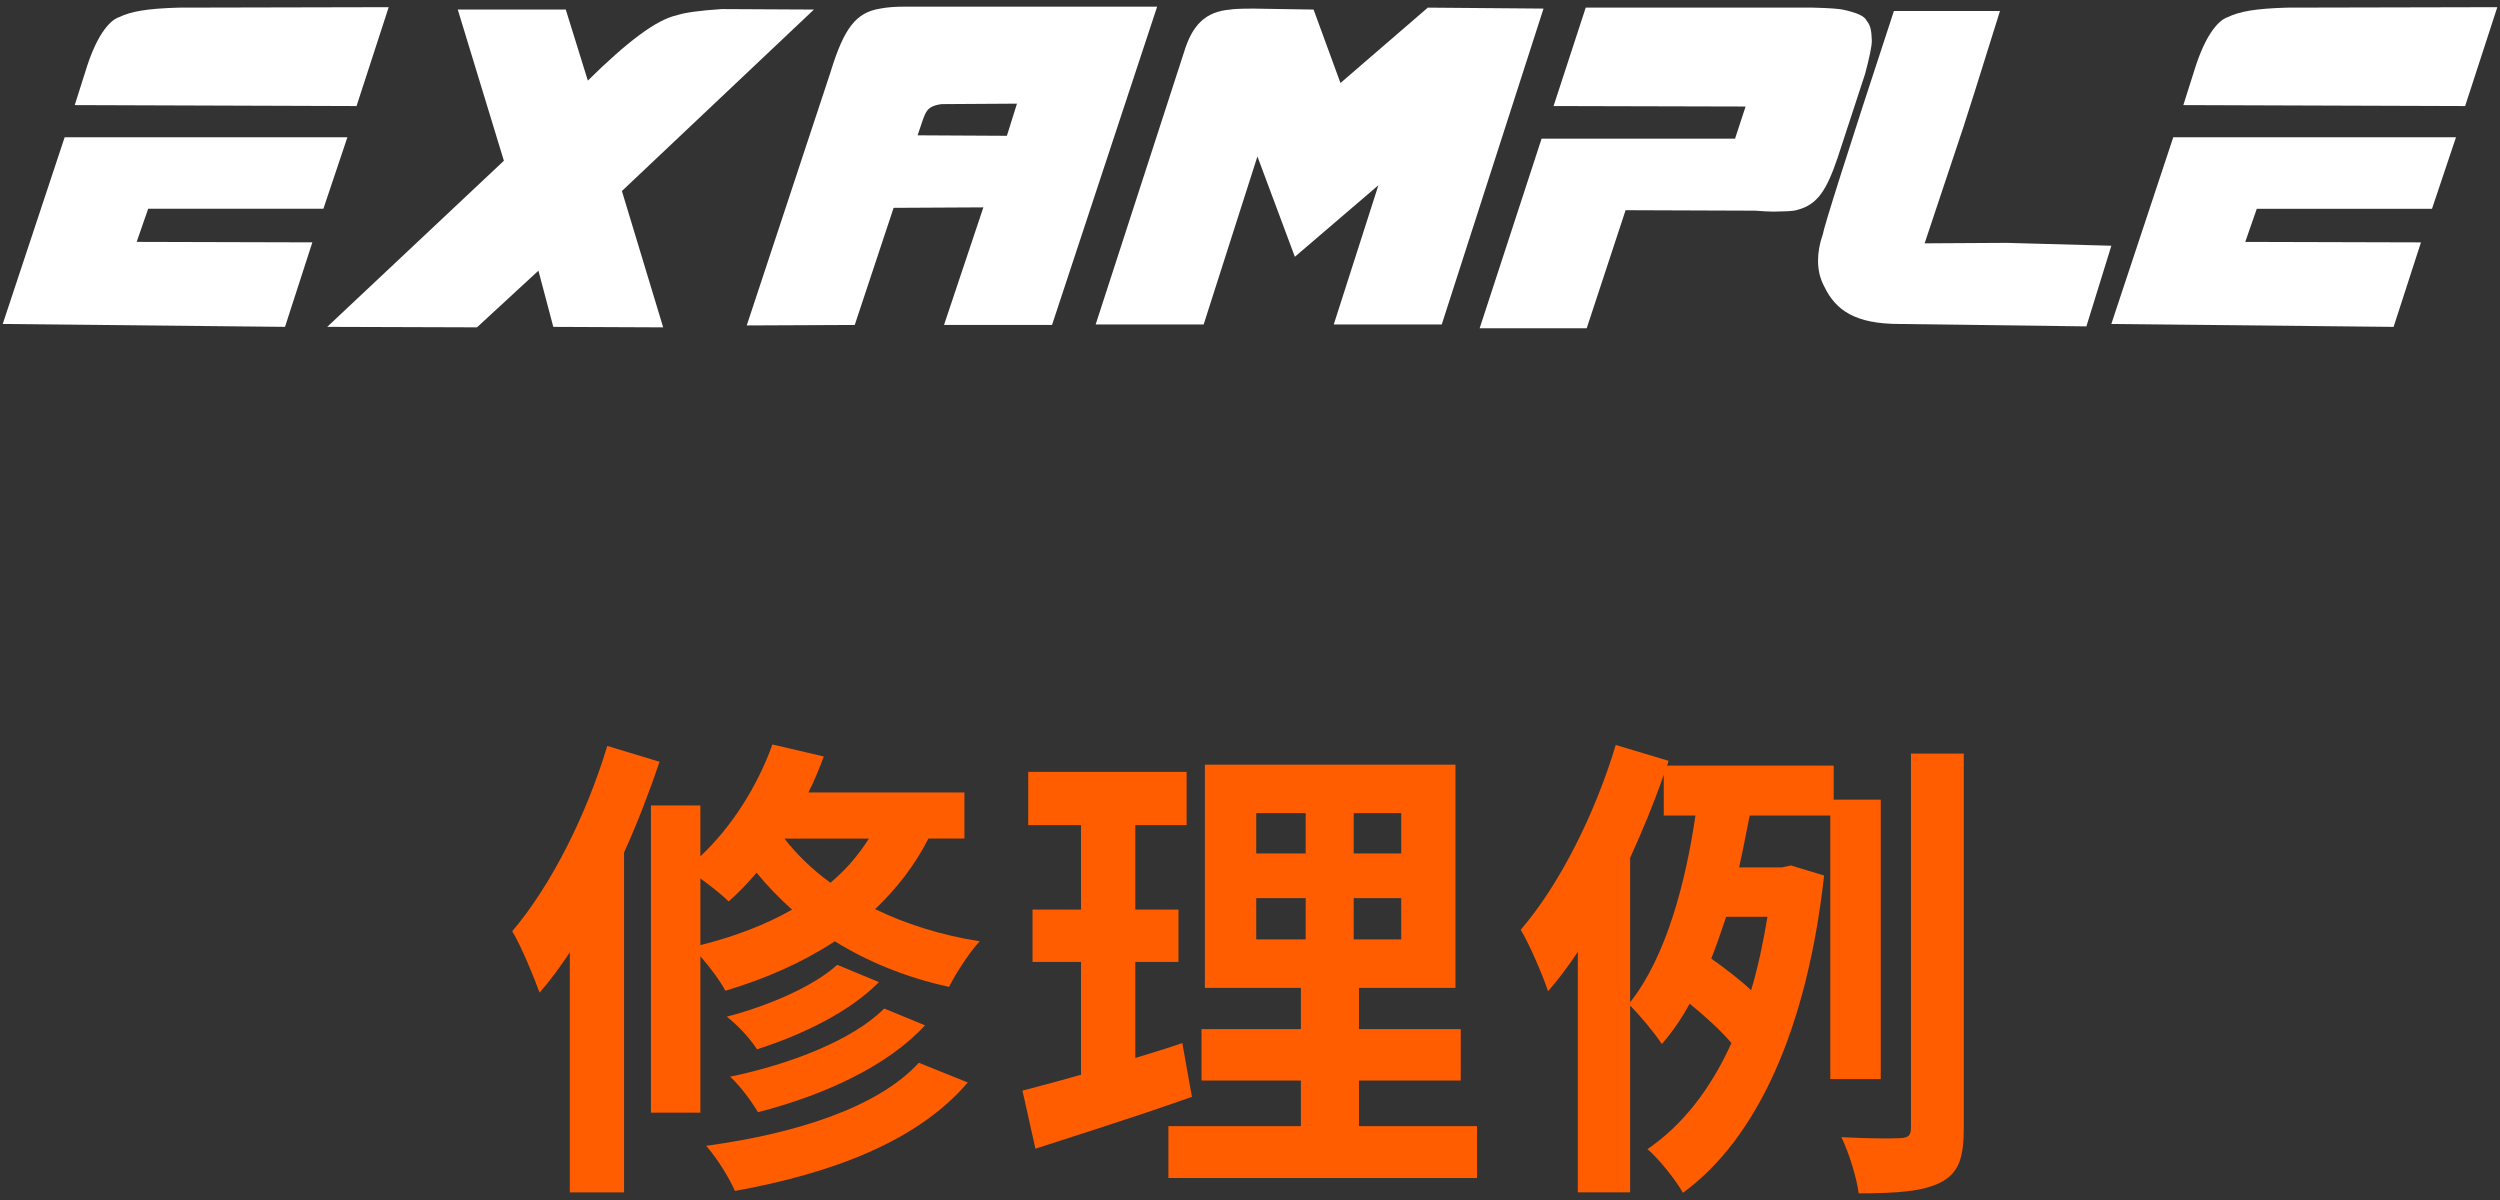 <?xml version="1.0" encoding="UTF-8"?>
<svg id="_レイヤー_1" xmlns="http://www.w3.org/2000/svg" version="1.1" viewBox="0 0 125 60">
  <rect x="0" y="0" width="125" height="60" fill="#333333" stroke="none"/>
  <!-- Generator: Adobe Illustrator 29.2.1, SVG Export Plug-In . SVG Version: 2.1.0 Build 116)  -->
  <defs>
    <style>
      .st0 {
        fill: #fff;
      }

      .st1 {
        fill: #ff5d00;
      }
    </style>
  </defs>
  <g>
    <path class="st0" d="M.136,16.199L3.233,6.862h14.137l-1.2,3.576H7.409l-.576,1.656,8.785.024-1.368,4.225s-14.113-.145-14.113-.145ZM3.737,5.254l.624-1.968c.672-2.04,1.416-2.376,1.584-2.424.6-.288,1.368-.432,2.977-.48l10.513-.023-1.608,4.944-14.089-.048Z"/>
    <path class="st0" d="M27.665,16.343l-.744-2.809-3.072,2.833-7.488-.024,8.833-8.305L22.888.478h5.4l1.104,3.552c1.968-1.944,3.433-3.048,4.44-3.264.432-.144,1.176-.24,2.256-.312l4.608.024-9.601,9.073,2.064,6.817-5.497-.024Z"/>
    <path class="st0" d="M41.536,3.574c.672-2.184,1.272-2.952,2.473-3.144.359-.072.768-.096,1.2-.096h12.648l-5.256,15.914h-5.4l1.968-5.88-4.488.024-1.944,5.856-5.4.024,4.2-12.697ZM50.848,5.182l-3.768.024c-.385.048-.624.168-.744.36-.12.168-.216.48-.456,1.2l4.464.024.504-1.608Z"/>
    <path class="st0" d="M66.688,16.223l2.232-6.961-4.177,3.577-1.872-5.017-2.688,8.401h-5.4l4.416-13.609c.408-1.344,1.057-2.04,2.328-2.136.072-.024.456-.048,1.152-.048l3,.048,1.345,3.672,4.368-3.769,5.784.048-5.088,15.793h-5.4Z"/>
    <path class="st0" d="M73.982,16.415l3.097-9.481h9.673l.527-1.608-9.601-.024,1.608-4.921h11.353c.792.024,1.32.048,1.584.12.648.144,1.009.312,1.104.528.24.288.24.576.264,1.008,0,.288-.12.84-.336,1.656l-1.368,4.177c-.552,1.632-1.008,2.352-1.992,2.616-.288.096-.624.072-1.224.096-.24,0-.552-.024-.912-.048l-6.48-.024-1.944,5.905h-5.353Z"/>
    <path class="st0" d="M94.983,16.199c-2.209,0-3.192-.672-3.769-1.872-.216-.408-.312-.816-.312-1.296,0-.408.072-.84.24-1.32.024-.264,1.2-4.008,3.553-11.161h5.304c-2.352,7.512-1.248,4.032-3.768,11.617l4.08-.024,5.257.144-1.249,4.032-9.336-.12Z"/>
    <path class="st0" d="M105.566,16.199l3.097-9.336h14.137l-1.2,3.576h-8.761l-.576,1.656,8.785.024-1.368,4.225-14.113-.145ZM109.167,5.254l.624-1.968c.672-2.04,1.416-2.376,1.584-2.424.6-.288,1.368-.432,2.977-.48l10.513-.023-1.608,4.944-14.089-.048Z"/>
  </g>
  <g>
    <path class="st1" d="M32.979,38.089c-.504,1.488-1.104,3.048-1.776,4.537v16.993h-2.712v-12.001c-.48.72-.984,1.416-1.512,2.016-.24-.672-.912-2.328-1.368-3.072,1.92-2.256,3.696-5.76,4.752-9.265l2.616.792ZM46.421,41.929c-.696,1.368-1.608,2.52-2.665,3.528,1.488.72,3.24,1.296,5.232,1.608-.504.527-1.2,1.607-1.536,2.279-2.208-.479-4.128-1.296-5.712-2.279-1.608,1.056-3.456,1.872-5.473,2.472-.216-.432-.768-1.176-1.248-1.728v7.824h-2.472v-15.361h2.472v2.544c1.56-1.464,2.856-3.504,3.601-5.592l2.568.6c-.216.6-.48,1.224-.768,1.8h7.801v2.304h-1.8ZM35.02,47.257c1.704-.432,3.24-1.008,4.584-1.776-.672-.6-1.272-1.224-1.776-1.848-.432.528-.912,1.008-1.393,1.44-.312-.312-.888-.769-1.416-1.152v3.336ZM48.389,54.123c-2.496,2.928-6.745,4.536-11.641,5.424-.312-.696-.888-1.632-1.44-2.256,4.417-.601,8.569-1.896,10.633-4.152l2.448.984ZM43.948,49.106c-1.488,1.512-3.864,2.64-6.096,3.36-.336-.528-.96-1.2-1.512-1.633,2.04-.527,4.344-1.512,5.521-2.592l2.088.864ZM46.252,51.266c-1.896,2.063-5.088,3.504-8.353,4.344-.312-.527-.888-1.319-1.392-1.775,3-.624,6.121-1.824,7.705-3.409l2.04.841ZM39.22,41.929c.6.768,1.368,1.536,2.304,2.208.768-.648,1.392-1.368,1.92-2.208h-4.224Z"/>
    <path class="st1" d="M59.596,54.842c-2.64.936-5.521,1.848-7.825,2.592l-.648-2.904c.84-.216,1.824-.479,2.928-.792v-5.641h-2.424v-2.616h2.424v-4.224h-2.64v-2.665h7.921v2.665h-2.568v4.224h2.16v2.616h-2.16v4.801c.792-.24,1.584-.48,2.352-.744l.48,2.688ZM73.853,56.306v2.593h-15.433v-2.593h6.625v-2.28h-4.969v-2.568h4.969v-2.063h-4.801v-11.161h12.529v11.161h-4.824v2.063h5.089v2.568h-5.089v2.28h5.904ZM62.812,42.673h2.472v-2.017h-2.472v2.017ZM62.812,46.969h2.472v-2.063h-2.472v2.063ZM70.061,40.657h-2.376v2.017h2.376v-2.017ZM70.061,44.906h-2.376v2.063h2.376v-2.063Z"/>
    <path class="st1" d="M91.516,53.955v-13.178h-4.032c-.168.84-.336,1.729-.528,2.592h2.137l.456-.096,1.656.504c-.864,7.753-3.385,13.178-7.057,15.865-.36-.647-1.248-1.752-1.776-2.184,1.752-1.2,3.145-2.977,4.2-5.305-.504-.6-1.344-1.368-2.088-1.968-.408.744-.864,1.416-1.393,2.016-.359-.552-1.08-1.416-1.584-1.92v9.337h-2.616v-12.025c-.479.721-.984,1.393-1.488,1.969-.216-.672-.912-2.328-1.368-3.072,1.921-2.232,3.696-5.737,4.753-9.241l2.64.792-.071.24h8.328v1.704h2.353v13.97h-2.521ZM81.507,50.114c1.824-2.304,2.784-6.049,3.265-9.337h-1.584v-2.04c-.48,1.392-1.057,2.784-1.681,4.152v7.225ZM86.308,45.841c-.24.72-.48,1.416-.744,2.088.672.48,1.44,1.057,1.992,1.584.336-1.128.6-2.352.816-3.672h-2.064ZM98.189,37.681v18.721c0,1.513-.264,2.257-1.152,2.713-.864.456-2.208.552-4.104.552-.096-.768-.479-2.017-.863-2.809,1.296.072,2.52.072,2.952.049.384-.024.527-.12.527-.528v-18.698h2.641Z"/>
  </g>
</svg>